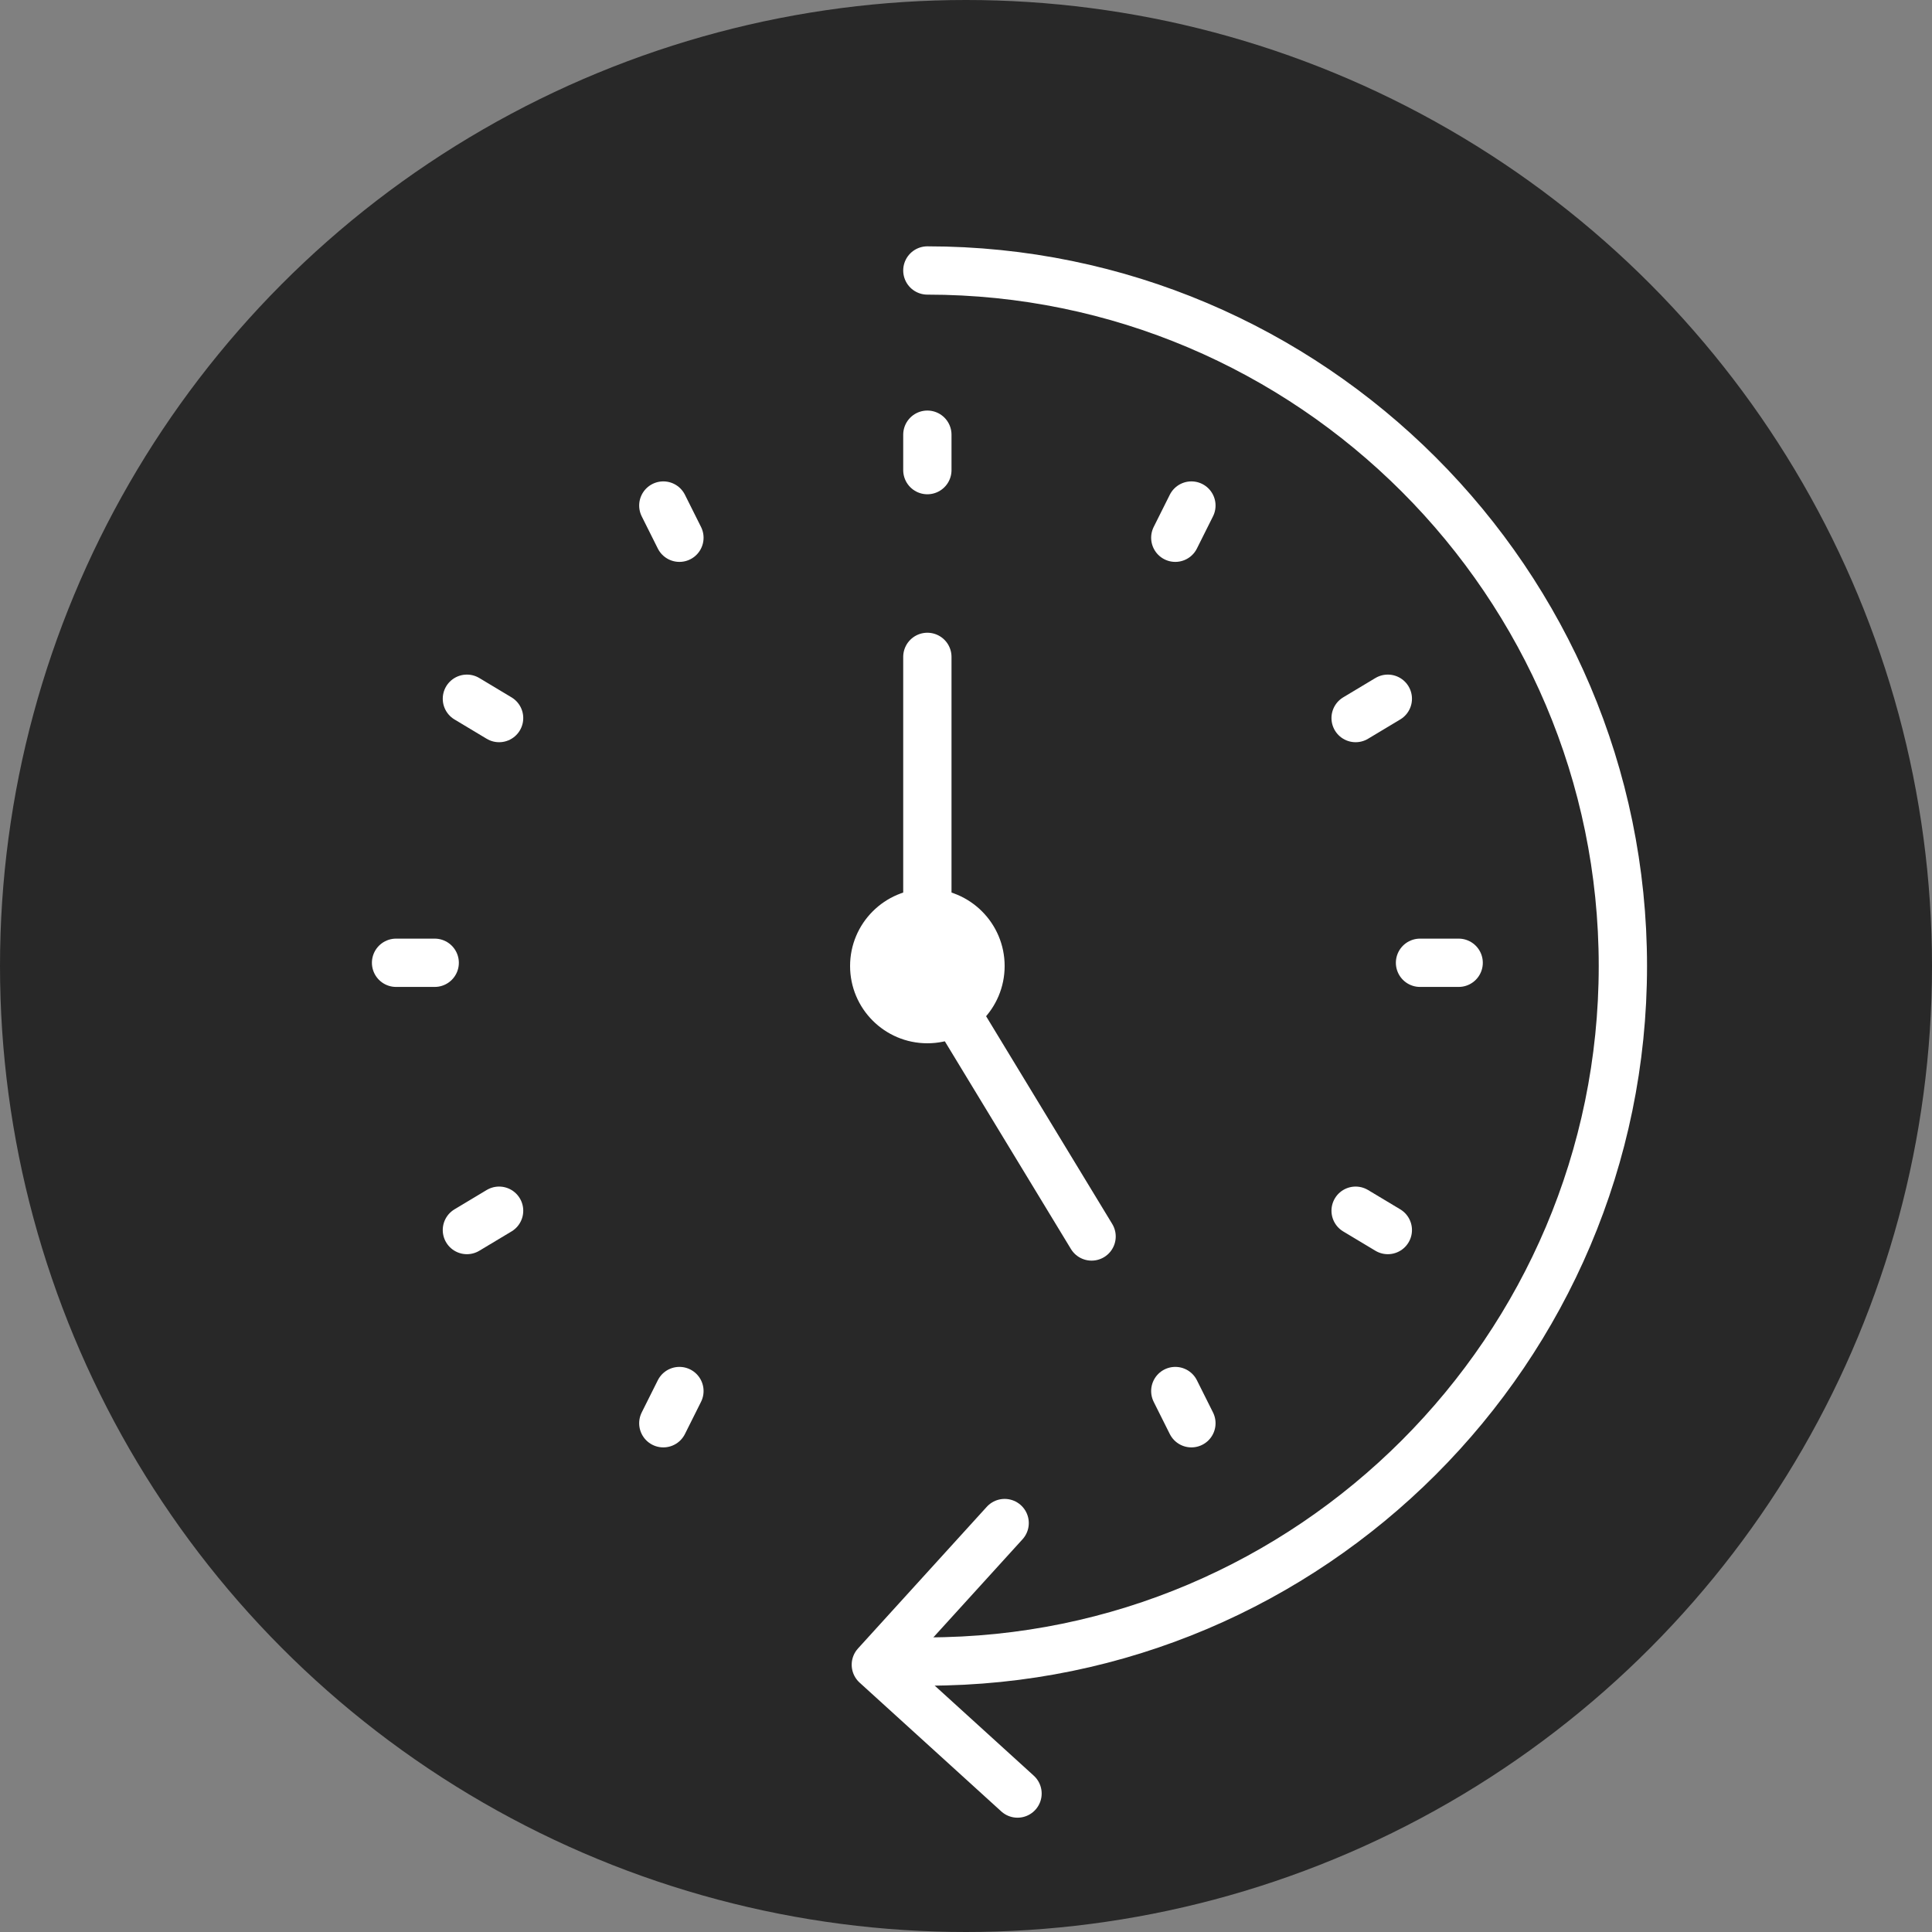 <?xml version="1.0" encoding="utf-8"?>
<!-- Generator: Adobe Illustrator 21.0.2, SVG Export Plug-In . SVG Version: 6.00 Build 0)  -->
<svg version="1.1" id="Calque_1" xmlns="http://www.w3.org/2000/svg" xmlns:xlink="http://www.w3.org/1999/xlink" x="0px" y="0px"
	 viewBox="0 0 60 60" style="enable-background:new 0 0 60 60;" xml:space="preserve">
<rect x="0" y="0" width="60" height="60" fill="#808080" stroke="none"/>
<style type="text/css">
	.st0{fill:#282828;}
	.st1{fill:#FFFFFF;}
	.st2{fill:none;stroke:#FFFFFF;stroke-width:1.5;stroke-linecap:round;stroke-miterlimit:10;}
	.st3{fill:none;stroke:#FFFFFF;stroke-width:1.5;stroke-linecap:round;stroke-linejoin:round;stroke-miterlimit:10;}
</style>
<g>
	<circle class="st0" cx="264.4" cy="235.9" r="30"/>
	<circle class="st1" cx="263.2" cy="235.9" r="2.4"/>
	<path class="st2" d="M263.2,214.3c11.9,0,21.6,9.7,21.6,21.6s-9.7,21.6-21.6,21.6"/>
	<line class="st2" x1="263.2" y1="235.9" x2="263.2" y2="226.3"/>
	<line class="st2" x1="263.2" y1="235.9" x2="268.3" y2="244.3"/>
	<g>
		<line class="st2" x1="263.2" y1="219.4" x2="263.2" y2="220.5"/>
		<line class="st2" x1="246.8" y1="235.8" x2="247.9" y2="235.8"/>
		<g>
			<line class="st2" x1="279.7" y1="235.8" x2="278.6" y2="235.8"/>
		</g>
		<line class="st2" x1="255" y1="221.6" x2="255.6" y2="222.6"/>
		<g>
			<line class="st2" x1="271.5" y1="250.1" x2="270.9" y2="249.1"/>
		</g>
		<line class="st2" x1="249" y1="244.1" x2="250" y2="243.5"/>
		<g>
			<line class="st2" x1="277.5" y1="227.6" x2="276.5" y2="228.2"/>
		</g>
		<line class="st2" x1="249" y1="227.6" x2="250" y2="228.2"/>
		<g>
			<line class="st2" x1="277.5" y1="244.1" x2="276.5" y2="243.5"/>
		</g>
		<line class="st2" x1="255" y1="250.1" x2="255.6" y2="249.1"/>
		<g>
			<line class="st2" x1="271.5" y1="221.6" x2="270.9" y2="222.6"/>
		</g>
	</g>
	<polyline class="st3" points="265.5,261.6 261.1,257.5 265.1,253.1 	"/>
</g>
<circle class="st0" cx="30" cy="30" r="30"/>
<circle class="st1" cx="28.8" cy="30" r="2.4"/>
<path class="st2" d="M28.8,8.4c11.9,0,21.6,9.7,21.6,21.6s-9.7,21.6-21.6,21.6"/>
<line class="st2" x1="28.8" y1="30" x2="28.8" y2="20.4"/>
<line class="st2" x1="28.8" y1="30" x2="33.9" y2="38.4"/>
<g>
	<line class="st2" x1="28.8" y1="13.5" x2="28.8" y2="14.6"/>
	<line class="st2" x1="12.3" y1="29.9" x2="13.5" y2="29.9"/>
	<g>
		<line class="st2" x1="45.3" y1="29.9" x2="44.1" y2="29.9"/>
	</g>
	<line class="st2" x1="20.6" y1="15.7" x2="21.1" y2="16.7"/>
	<g>
		<line class="st2" x1="37" y1="44.2" x2="36.5" y2="43.2"/>
	</g>
	<line class="st2" x1="14.5" y1="38.2" x2="15.5" y2="37.6"/>
	<g>
		<line class="st2" x1="43.1" y1="21.7" x2="42.1" y2="22.3"/>
	</g>
	<line class="st2" x1="14.5" y1="21.7" x2="15.5" y2="22.3"/>
	<g>
		<line class="st2" x1="43.1" y1="38.2" x2="42.1" y2="37.6"/>
	</g>
	<line class="st2" x1="20.6" y1="44.2" x2="21.1" y2="43.2"/>
	<g>
		<line class="st2" x1="37" y1="15.7" x2="36.5" y2="16.7"/>
	</g>
</g>
<polyline class="st3" points="31.6,55.7 27.2,51.7 31.2,47.3 "/>
</svg>

